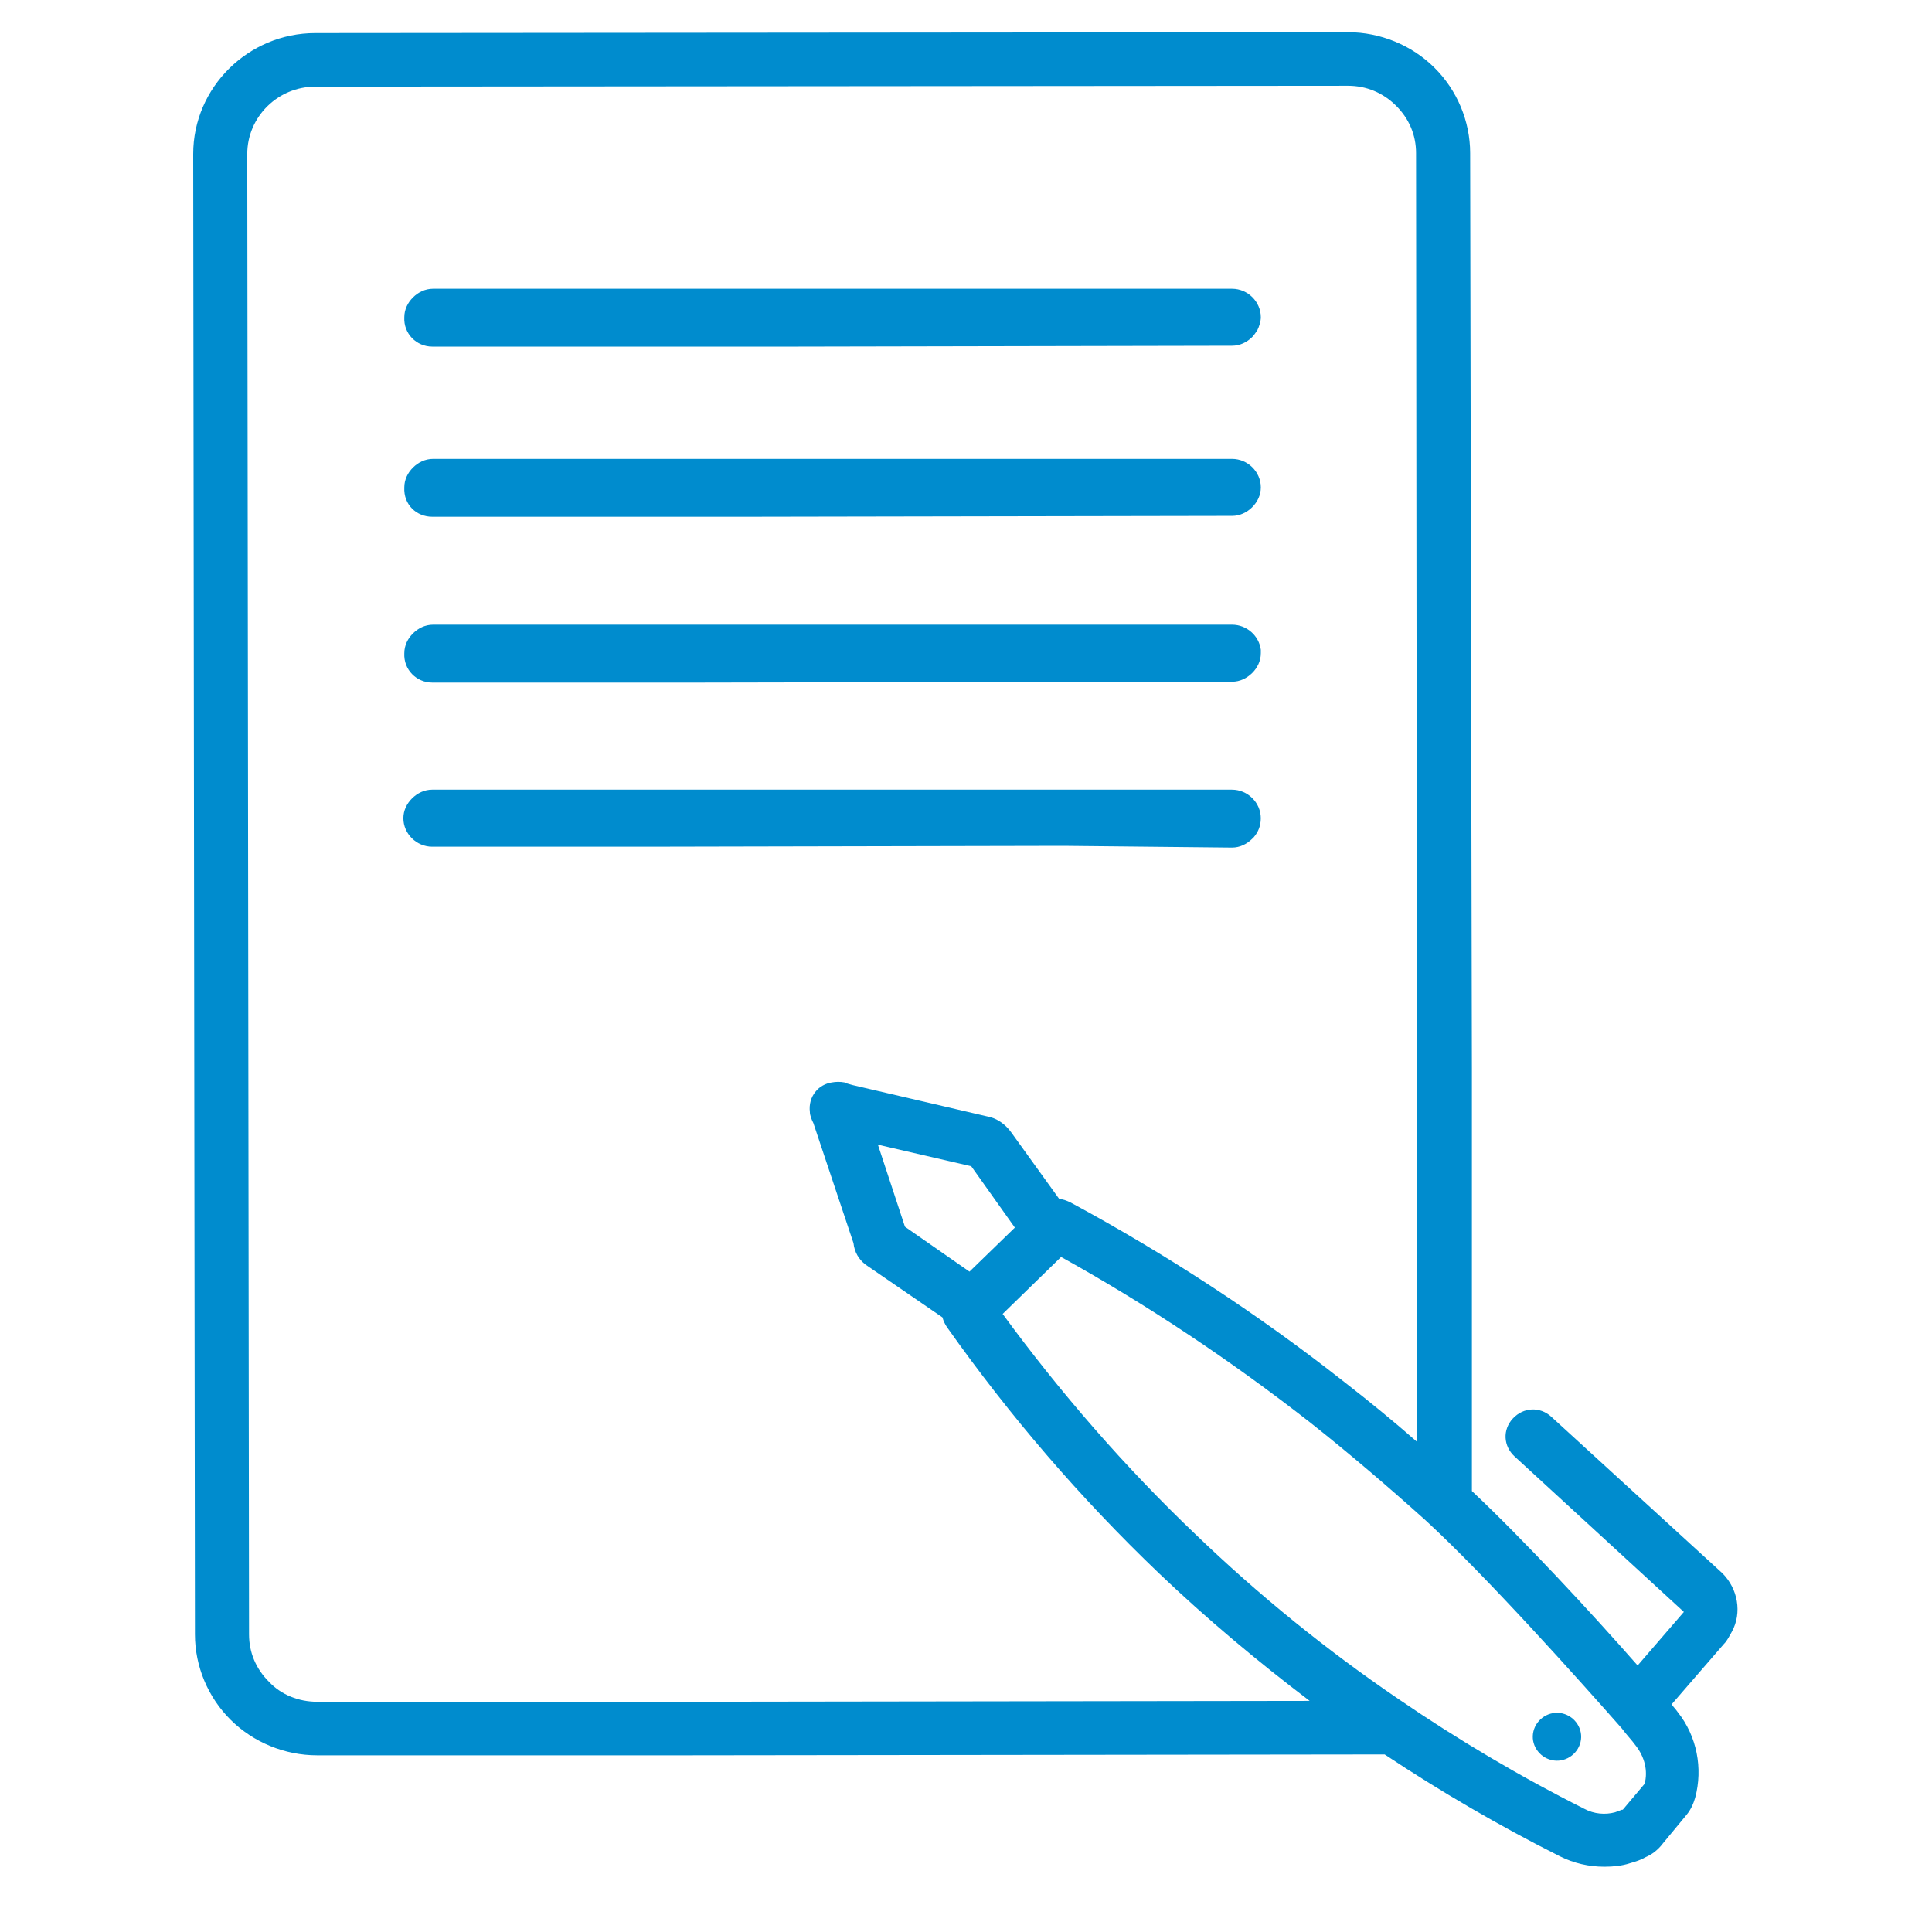 <svg width="60" height="60" viewBox="0 0 60 60" fill="none" xmlns="http://www.w3.org/2000/svg">
<g clip-path="url(#clip0_138_22093)">
<path d="M38.261 26.322C38.505 26.322 38.721 26.214 38.884 26.053C38.911 26.026 38.911 26.026 38.938 26C39.074 25.839 39.155 25.651 39.155 25.41C39.155 24.927 38.749 24.524 38.261 24.524H33.927H27.615H20.681H13.421C13.178 24.524 12.961 24.632 12.798 24.793C12.636 24.954 12.527 25.168 12.527 25.41C12.527 25.892 12.934 26.295 13.421 26.295H20.139L33.033 26.268L38.261 26.322Z" fill="#008CCE"/>
<path d="M13.423 16.048H23.202L38.1 16.021H38.263C38.506 16.021 38.723 15.914 38.886 15.753C39.048 15.592 39.156 15.378 39.156 15.136C39.156 14.653 38.75 14.251 38.263 14.251H32.059H23.77H13.45C13.206 14.251 12.989 14.358 12.827 14.519C12.664 14.68 12.556 14.895 12.556 15.136C12.529 15.673 12.935 16.048 13.423 16.048Z" fill="#008CCE"/>
<path d="M13.423 21.198H21.685L35.581 21.171H38.263C38.506 21.171 38.723 21.063 38.886 20.902C39.048 20.742 39.156 20.527 39.156 20.286C39.156 20.259 39.156 20.232 39.156 20.178C39.102 19.749 38.723 19.4 38.263 19.4H36.448H29.567H22.226H13.45C13.206 19.4 12.989 19.508 12.827 19.669C12.664 19.83 12.556 20.044 12.556 20.286C12.529 20.795 12.935 21.198 13.423 21.198Z" fill="#008CCE"/>
<path d="M13.423 10.764H24.8L38.263 10.737C38.506 10.737 38.723 10.63 38.886 10.469C38.94 10.415 38.994 10.335 39.048 10.254C39.102 10.147 39.156 9.986 39.156 9.852C39.156 9.369 38.75 8.967 38.263 8.967H34.66H25.341H13.45C13.206 8.967 12.989 9.074 12.827 9.235C12.664 9.396 12.556 9.611 12.556 9.852C12.529 10.362 12.935 10.764 13.423 10.764Z" fill="#008CCE"/>
<path d="M48.448 53.199C48.041 53.145 47.662 53.44 47.608 53.843C47.554 54.245 47.852 54.62 48.258 54.674C48.664 54.728 49.044 54.433 49.098 54.03C49.152 53.628 48.854 53.252 48.448 53.199Z" fill="#008CCE"/>
<path d="M51.075 55.398L50.397 56.203H50.37C50.289 56.23 50.235 56.257 50.154 56.283C49.855 56.364 49.503 56.337 49.205 56.176C47.228 55.184 45.278 54.03 43.436 52.769C41.187 51.24 39.075 49.524 37.124 47.646C34.93 45.554 32.925 43.247 31.138 40.806L32.953 39.036C35.661 40.538 38.262 42.281 40.7 44.186C41.919 45.151 43.111 46.171 44.275 47.217C46.172 48.961 49.07 52.206 50.37 53.681C50.506 53.869 50.668 54.03 50.804 54.218C51.075 54.567 51.183 54.996 51.075 55.398ZM31.517 38.124L30.108 39.492L28.104 38.097L27.264 35.549L30.163 36.219L31.517 38.124ZM21.359 52.85H9.847C9.278 52.85 8.736 52.635 8.357 52.233C7.95 51.831 7.734 51.321 7.734 50.758L7.679 4.782C7.679 3.629 8.628 2.69 9.792 2.69L41.865 2.663C42.433 2.663 42.948 2.878 43.354 3.28C43.761 3.682 43.977 4.192 43.977 4.755L44.005 33.161V44.776C43.273 44.132 42.515 43.515 41.756 42.925C39.102 40.833 36.23 38.955 33.251 37.346C33.142 37.292 33.007 37.239 32.898 37.239L31.409 35.173C31.219 34.905 30.948 34.717 30.623 34.663L26.479 33.698L26.289 33.644C26.262 33.644 26.262 33.644 26.235 33.617C26.099 33.591 25.964 33.591 25.828 33.617C25.639 33.644 25.449 33.752 25.341 33.886C25.178 34.073 25.124 34.315 25.151 34.529C25.151 34.637 25.205 34.771 25.26 34.878L26.506 38.607C26.533 38.875 26.668 39.116 26.885 39.277L29.269 40.913C29.296 41.021 29.35 41.128 29.404 41.209C31.354 43.971 33.548 46.52 35.986 48.853C37.476 50.275 39.047 51.589 40.673 52.823L21.359 52.85ZM48.176 43.998C47.824 43.676 47.309 43.703 46.984 44.052C46.659 44.401 46.686 44.91 47.038 45.232L52.294 50.06L50.858 51.723C49.422 50.087 47.309 47.807 45.711 46.305C45.711 46.278 45.711 46.278 45.711 46.251V33.188L45.684 19.401L45.657 4.755C45.657 3.763 45.251 2.797 44.546 2.1C43.842 1.402 42.867 1 41.865 1L9.792 1.027C7.707 1.027 6 2.717 6 4.782L6.054 50.758C6.054 51.75 6.46 52.716 7.165 53.413C7.869 54.111 8.844 54.513 9.847 54.513H21.359L42.975 54.486C42.975 54.486 42.975 54.486 43.002 54.486C44.736 55.639 46.578 56.712 48.447 57.651C48.88 57.866 49.341 57.973 49.828 57.973C50.099 57.973 50.37 57.946 50.614 57.866C50.804 57.812 50.966 57.759 51.102 57.678C51.291 57.598 51.481 57.464 51.643 57.249L52.375 56.364C52.51 56.203 52.591 56.015 52.646 55.827C52.889 54.915 52.7 53.923 52.104 53.172C52.05 53.091 51.968 53.011 51.914 52.93L53.539 51.053C53.648 50.945 53.702 50.811 53.783 50.677C54.108 50.087 53.973 49.336 53.485 48.853L48.176 43.998Z" fill="#008CCE"/>
</g>
<defs>
<clipPath id="clip0_138_22093">
<rect width="48" height="57" fill="white" transform="translate(6 1)"/>
</clipPath>
</defs>
</svg>

